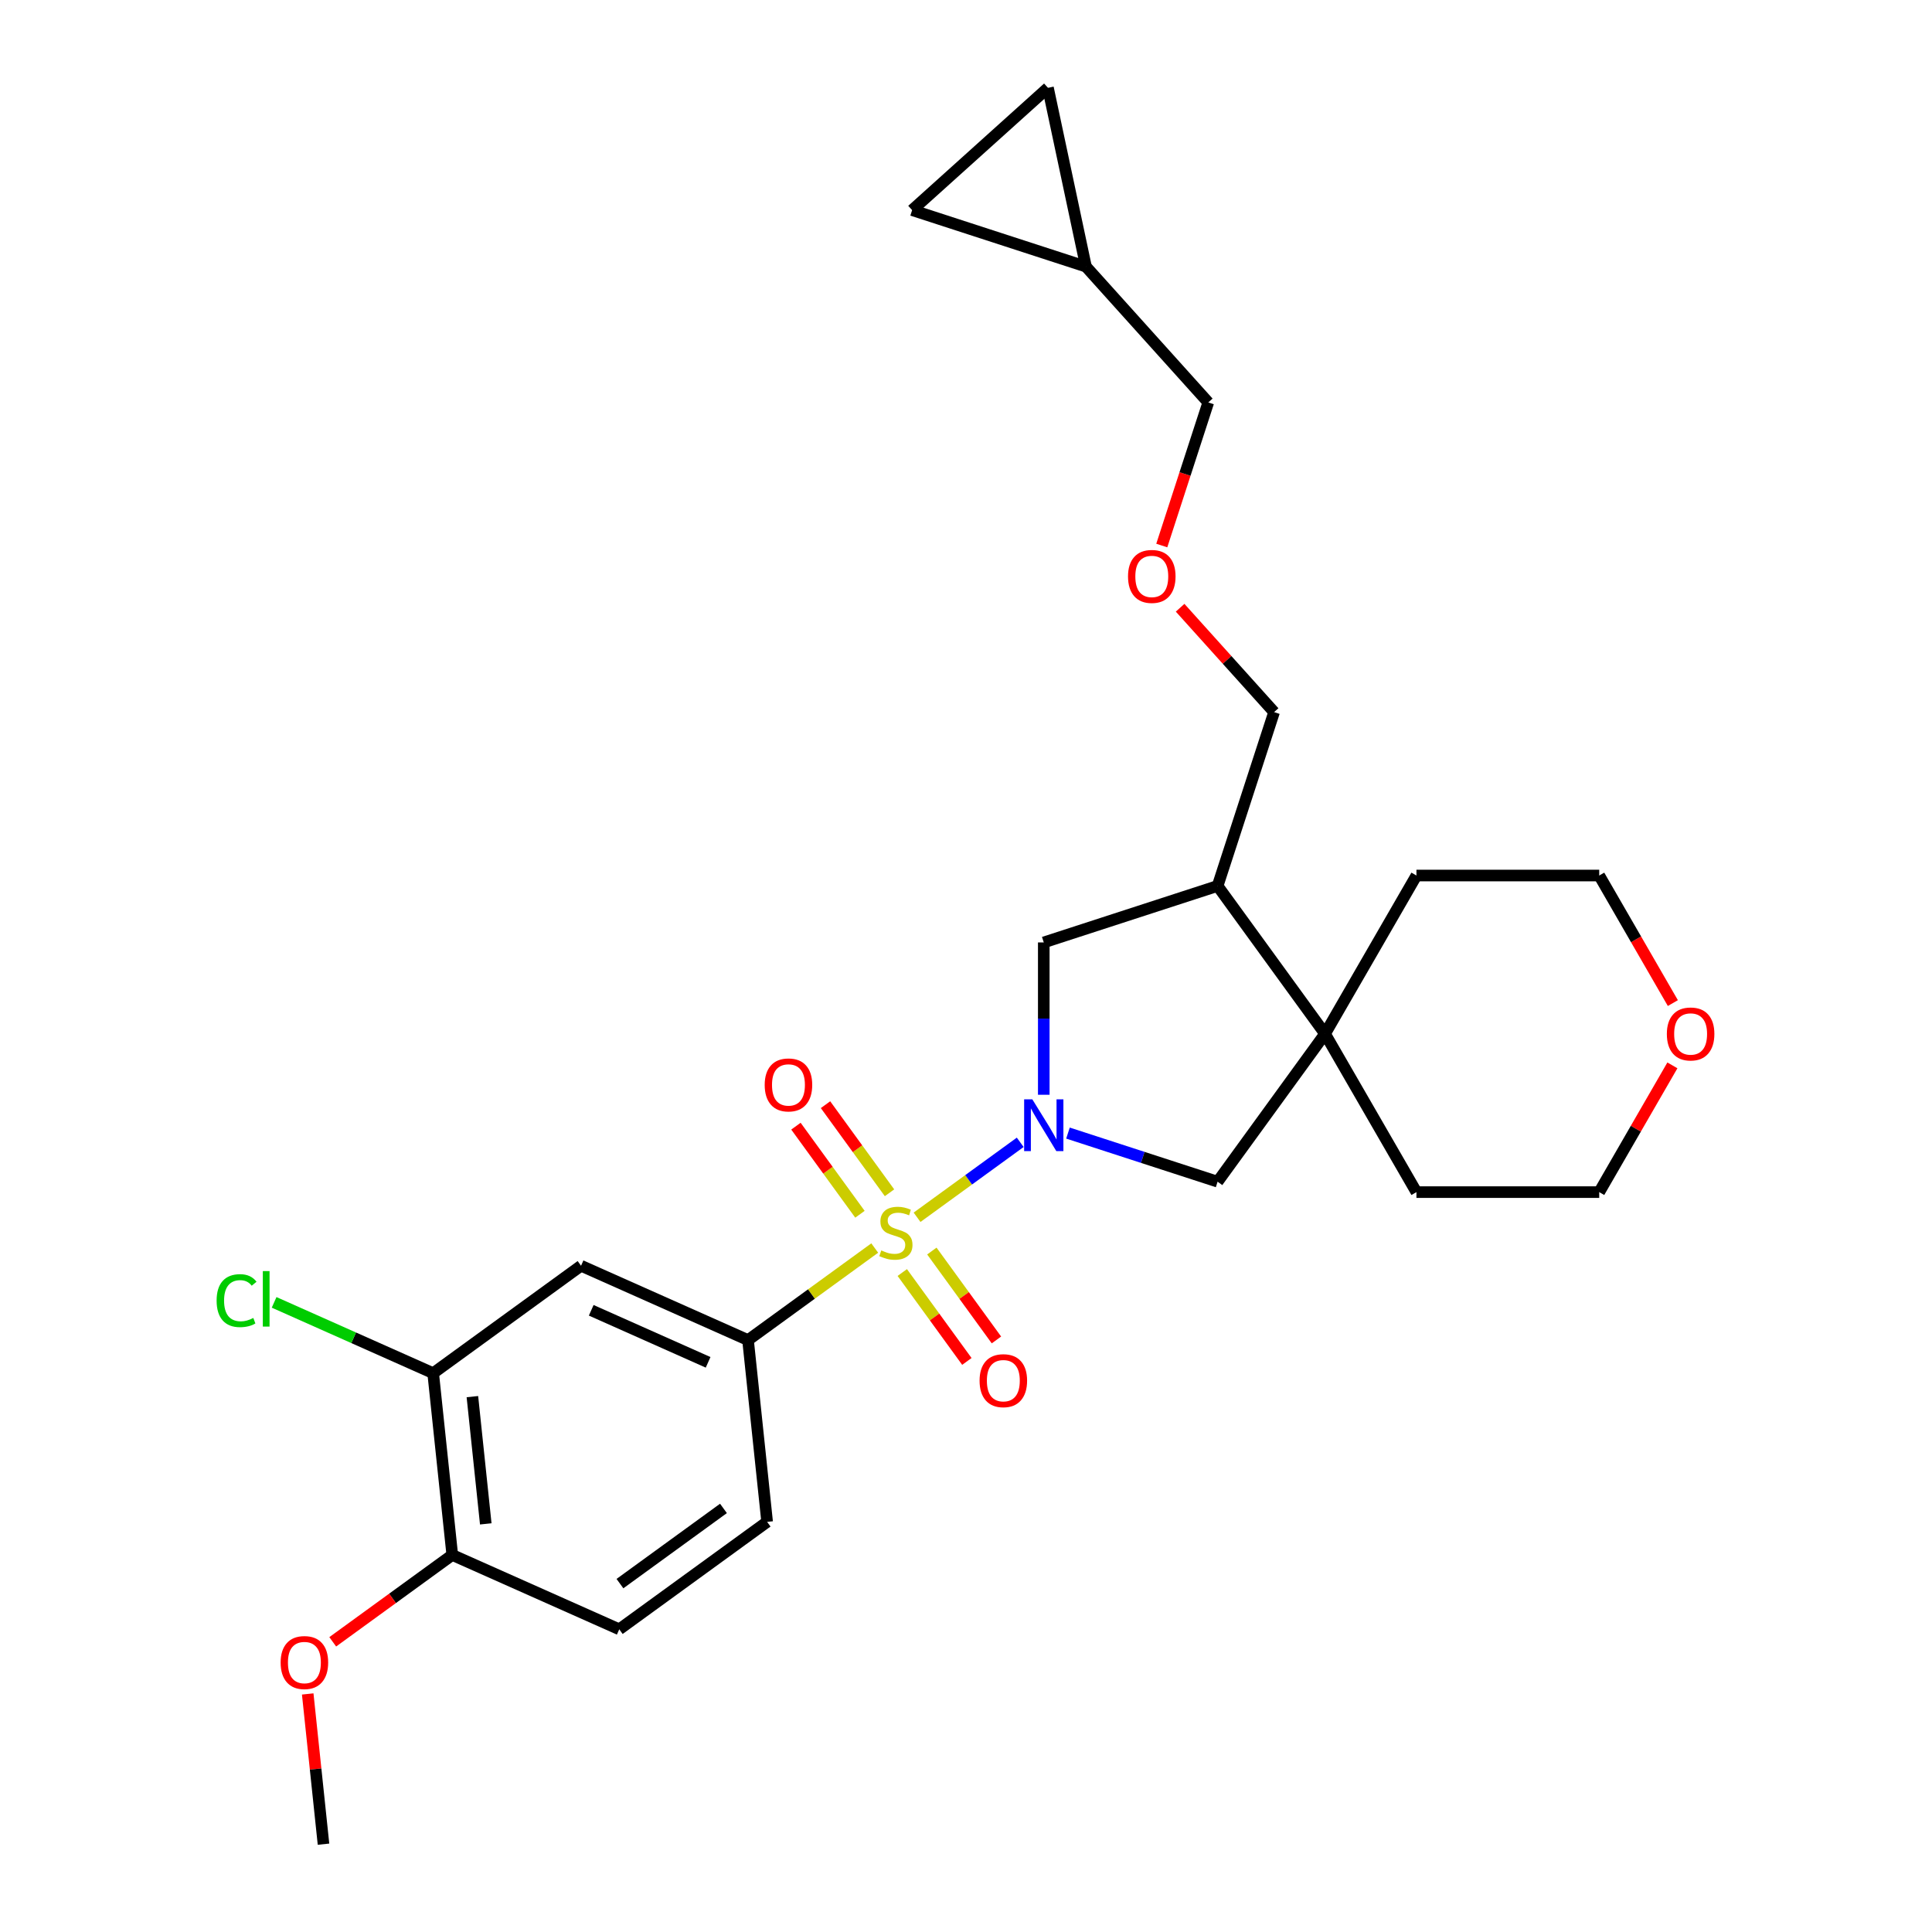 <?xml version='1.0' encoding='iso-8859-1'?>
<svg version='1.1' baseProfile='full'
              xmlns='http://www.w3.org/2000/svg'
                      xmlns:rdkit='http://www.rdkit.org/xml'
                      xmlns:xlink='http://www.w3.org/1999/xlink'
                  xml:space='preserve'
width='1000px' height='1000px' viewBox='0 0 1000 1000'>
<!-- END OF HEADER -->
<rect style='opacity:1.0;fill:#FFFFFF;stroke:none' width='1000' height='1000' x='0' y='0'> </rect>
<path class='bond-0' d='M 474.671,630.059 L 501.369,610.661' style='fill:none;fill-rule:evenodd;stroke:#CCCC00;stroke-width:6px;stroke-linecap:butt;stroke-linejoin:miter;stroke-opacity:1' />
<path class='bond-0' d='M 501.369,610.661 L 528.067,591.264' style='fill:none;fill-rule:evenodd;stroke:#0000FF;stroke-width:6px;stroke-linecap:butt;stroke-linejoin:miter;stroke-opacity:1' />
<path class='bond-1' d='M 452.76,645.978 L 419.968,669.803' style='fill:none;fill-rule:evenodd;stroke:#CCCC00;stroke-width:6px;stroke-linecap:butt;stroke-linejoin:miter;stroke-opacity:1' />
<path class='bond-1' d='M 419.968,669.803 L 387.176,693.628' style='fill:none;fill-rule:evenodd;stroke:#000000;stroke-width:6px;stroke-linecap:butt;stroke-linejoin:miter;stroke-opacity:1' />
<path class='bond-7' d='M 467.017,658.659 L 483.732,681.665' style='fill:none;fill-rule:evenodd;stroke:#CCCC00;stroke-width:6px;stroke-linecap:butt;stroke-linejoin:miter;stroke-opacity:1' />
<path class='bond-7' d='M 483.732,681.665 L 500.448,704.672' style='fill:none;fill-rule:evenodd;stroke:#FF0000;stroke-width:6px;stroke-linecap:butt;stroke-linejoin:miter;stroke-opacity:1' />
<path class='bond-7' d='M 482.325,647.537 L 499.04,670.543' style='fill:none;fill-rule:evenodd;stroke:#CCCC00;stroke-width:6px;stroke-linecap:butt;stroke-linejoin:miter;stroke-opacity:1' />
<path class='bond-7' d='M 499.04,670.543 L 515.755,693.55' style='fill:none;fill-rule:evenodd;stroke:#FF0000;stroke-width:6px;stroke-linecap:butt;stroke-linejoin:miter;stroke-opacity:1' />
<path class='bond-8' d='M 460.414,617.379 L 443.849,594.58' style='fill:none;fill-rule:evenodd;stroke:#CCCC00;stroke-width:6px;stroke-linecap:butt;stroke-linejoin:miter;stroke-opacity:1' />
<path class='bond-8' d='M 443.849,594.58 L 427.285,571.781' style='fill:none;fill-rule:evenodd;stroke:#FF0000;stroke-width:6px;stroke-linecap:butt;stroke-linejoin:miter;stroke-opacity:1' />
<path class='bond-8' d='M 445.106,628.5 L 428.542,605.702' style='fill:none;fill-rule:evenodd;stroke:#CCCC00;stroke-width:6px;stroke-linecap:butt;stroke-linejoin:miter;stroke-opacity:1' />
<path class='bond-8' d='M 428.542,605.702 L 411.977,582.903' style='fill:none;fill-rule:evenodd;stroke:#FF0000;stroke-width:6px;stroke-linecap:butt;stroke-linejoin:miter;stroke-opacity:1' />
<path class='bond-3' d='M 552.781,586.479 L 591.507,599.062' style='fill:none;fill-rule:evenodd;stroke:#0000FF;stroke-width:6px;stroke-linecap:butt;stroke-linejoin:miter;stroke-opacity:1' />
<path class='bond-3' d='M 591.507,599.062 L 630.232,611.645' style='fill:none;fill-rule:evenodd;stroke:#000000;stroke-width:6px;stroke-linecap:butt;stroke-linejoin:miter;stroke-opacity:1' />
<path class='bond-4' d='M 540.255,566.648 L 540.255,527.224' style='fill:none;fill-rule:evenodd;stroke:#0000FF;stroke-width:6px;stroke-linecap:butt;stroke-linejoin:miter;stroke-opacity:1' />
<path class='bond-4' d='M 540.255,527.224 L 540.255,487.801' style='fill:none;fill-rule:evenodd;stroke:#000000;stroke-width:6px;stroke-linecap:butt;stroke-linejoin:miter;stroke-opacity:1' />
<path class='bond-5' d='M 387.176,693.628 L 300.747,655.147' style='fill:none;fill-rule:evenodd;stroke:#000000;stroke-width:6px;stroke-linecap:butt;stroke-linejoin:miter;stroke-opacity:1' />
<path class='bond-5' d='M 366.515,705.142 L 306.015,678.205' style='fill:none;fill-rule:evenodd;stroke:#000000;stroke-width:6px;stroke-linecap:butt;stroke-linejoin:miter;stroke-opacity:1' />
<path class='bond-14' d='M 387.176,693.628 L 397.065,787.718' style='fill:none;fill-rule:evenodd;stroke:#000000;stroke-width:6px;stroke-linecap:butt;stroke-linejoin:miter;stroke-opacity:1' />
<path class='bond-2' d='M 685.842,535.105 L 630.232,611.645' style='fill:none;fill-rule:evenodd;stroke:#000000;stroke-width:6px;stroke-linecap:butt;stroke-linejoin:miter;stroke-opacity:1' />
<path class='bond-21' d='M 685.842,535.105 L 733.146,453.172' style='fill:none;fill-rule:evenodd;stroke:#000000;stroke-width:6px;stroke-linecap:butt;stroke-linejoin:miter;stroke-opacity:1' />
<path class='bond-22' d='M 685.842,535.105 L 733.146,617.038' style='fill:none;fill-rule:evenodd;stroke:#000000;stroke-width:6px;stroke-linecap:butt;stroke-linejoin:miter;stroke-opacity:1' />
<path class='bond-27' d='M 685.842,535.105 L 630.232,458.566' style='fill:none;fill-rule:evenodd;stroke:#000000;stroke-width:6px;stroke-linecap:butt;stroke-linejoin:miter;stroke-opacity:1' />
<path class='bond-6' d='M 540.255,487.801 L 630.232,458.566' style='fill:none;fill-rule:evenodd;stroke:#000000;stroke-width:6px;stroke-linecap:butt;stroke-linejoin:miter;stroke-opacity:1' />
<path class='bond-9' d='M 300.747,655.147 L 224.207,710.756' style='fill:none;fill-rule:evenodd;stroke:#000000;stroke-width:6px;stroke-linecap:butt;stroke-linejoin:miter;stroke-opacity:1' />
<path class='bond-19' d='M 630.232,458.566 L 659.468,368.588' style='fill:none;fill-rule:evenodd;stroke:#000000;stroke-width:6px;stroke-linecap:butt;stroke-linejoin:miter;stroke-opacity:1' />
<path class='bond-17' d='M 224.207,710.756 L 183.046,692.43' style='fill:none;fill-rule:evenodd;stroke:#000000;stroke-width:6px;stroke-linecap:butt;stroke-linejoin:miter;stroke-opacity:1' />
<path class='bond-17' d='M 183.046,692.43 L 141.884,674.104' style='fill:none;fill-rule:evenodd;stroke:#00CC00;stroke-width:6px;stroke-linecap:butt;stroke-linejoin:miter;stroke-opacity:1' />
<path class='bond-28' d='M 224.207,710.756 L 234.096,804.846' style='fill:none;fill-rule:evenodd;stroke:#000000;stroke-width:6px;stroke-linecap:butt;stroke-linejoin:miter;stroke-opacity:1' />
<path class='bond-28' d='M 244.509,722.892 L 251.431,788.755' style='fill:none;fill-rule:evenodd;stroke:#000000;stroke-width:6px;stroke-linecap:butt;stroke-linejoin:miter;stroke-opacity:1' />
<path class='bond-10' d='M 472.115,108.76 L 562.093,137.995' style='fill:none;fill-rule:evenodd;stroke:#000000;stroke-width:6px;stroke-linecap:butt;stroke-linejoin:miter;stroke-opacity:1' />
<path class='bond-30' d='M 472.115,108.76 L 542.423,45.455' style='fill:none;fill-rule:evenodd;stroke:#000000;stroke-width:6px;stroke-linecap:butt;stroke-linejoin:miter;stroke-opacity:1' />
<path class='bond-11' d='M 542.423,45.455 L 562.093,137.995' style='fill:none;fill-rule:evenodd;stroke:#000000;stroke-width:6px;stroke-linecap:butt;stroke-linejoin:miter;stroke-opacity:1' />
<path class='bond-12' d='M 562.093,137.995 L 625.398,208.303' style='fill:none;fill-rule:evenodd;stroke:#000000;stroke-width:6px;stroke-linecap:butt;stroke-linejoin:miter;stroke-opacity:1' />
<path class='bond-13' d='M 234.096,804.846 L 320.525,843.327' style='fill:none;fill-rule:evenodd;stroke:#000000;stroke-width:6px;stroke-linecap:butt;stroke-linejoin:miter;stroke-opacity:1' />
<path class='bond-20' d='M 234.096,804.846 L 203.159,827.324' style='fill:none;fill-rule:evenodd;stroke:#000000;stroke-width:6px;stroke-linecap:butt;stroke-linejoin:miter;stroke-opacity:1' />
<path class='bond-20' d='M 203.159,827.324 L 172.221,849.801' style='fill:none;fill-rule:evenodd;stroke:#FF0000;stroke-width:6px;stroke-linecap:butt;stroke-linejoin:miter;stroke-opacity:1' />
<path class='bond-15' d='M 397.065,787.718 L 320.525,843.327' style='fill:none;fill-rule:evenodd;stroke:#000000;stroke-width:6px;stroke-linecap:butt;stroke-linejoin:miter;stroke-opacity:1' />
<path class='bond-15' d='M 374.462,780.751 L 320.884,819.678' style='fill:none;fill-rule:evenodd;stroke:#000000;stroke-width:6px;stroke-linecap:butt;stroke-linejoin:miter;stroke-opacity:1' />
<path class='bond-16' d='M 865.63,551.435 L 846.692,584.236' style='fill:none;fill-rule:evenodd;stroke:#FF0000;stroke-width:6px;stroke-linecap:butt;stroke-linejoin:miter;stroke-opacity:1' />
<path class='bond-16' d='M 846.692,584.236 L 827.754,617.038' style='fill:none;fill-rule:evenodd;stroke:#000000;stroke-width:6px;stroke-linecap:butt;stroke-linejoin:miter;stroke-opacity:1' />
<path class='bond-29' d='M 865.871,519.192 L 846.812,486.182' style='fill:none;fill-rule:evenodd;stroke:#FF0000;stroke-width:6px;stroke-linecap:butt;stroke-linejoin:miter;stroke-opacity:1' />
<path class='bond-29' d='M 846.812,486.182 L 827.754,453.172' style='fill:none;fill-rule:evenodd;stroke:#000000;stroke-width:6px;stroke-linecap:butt;stroke-linejoin:miter;stroke-opacity:1' />
<path class='bond-18' d='M 610.827,314.567 L 635.148,341.577' style='fill:none;fill-rule:evenodd;stroke:#FF0000;stroke-width:6px;stroke-linecap:butt;stroke-linejoin:miter;stroke-opacity:1' />
<path class='bond-18' d='M 635.148,341.577 L 659.468,368.588' style='fill:none;fill-rule:evenodd;stroke:#000000;stroke-width:6px;stroke-linecap:butt;stroke-linejoin:miter;stroke-opacity:1' />
<path class='bond-23' d='M 601.333,282.367 L 613.366,245.335' style='fill:none;fill-rule:evenodd;stroke:#FF0000;stroke-width:6px;stroke-linecap:butt;stroke-linejoin:miter;stroke-opacity:1' />
<path class='bond-23' d='M 613.366,245.335 L 625.398,208.303' style='fill:none;fill-rule:evenodd;stroke:#000000;stroke-width:6px;stroke-linecap:butt;stroke-linejoin:miter;stroke-opacity:1' />
<path class='bond-26' d='M 159.273,876.785 L 163.36,915.665' style='fill:none;fill-rule:evenodd;stroke:#FF0000;stroke-width:6px;stroke-linecap:butt;stroke-linejoin:miter;stroke-opacity:1' />
<path class='bond-26' d='M 163.36,915.665 L 167.446,954.545' style='fill:none;fill-rule:evenodd;stroke:#000000;stroke-width:6px;stroke-linecap:butt;stroke-linejoin:miter;stroke-opacity:1' />
<path class='bond-25' d='M 733.146,453.172 L 827.754,453.172' style='fill:none;fill-rule:evenodd;stroke:#000000;stroke-width:6px;stroke-linecap:butt;stroke-linejoin:miter;stroke-opacity:1' />
<path class='bond-24' d='M 733.146,617.038 L 827.754,617.038' style='fill:none;fill-rule:evenodd;stroke:#000000;stroke-width:6px;stroke-linecap:butt;stroke-linejoin:miter;stroke-opacity:1' />
<path  class='atom-0' d='M 456.147 647.214
Q 456.449 647.328, 457.698 647.858
Q 458.947 648.388, 460.309 648.728
Q 461.71 649.031, 463.072 649.031
Q 465.607 649.031, 467.083 647.82
Q 468.559 646.571, 468.559 644.414
Q 468.559 642.938, 467.802 642.03
Q 467.083 641.122, 465.948 640.63
Q 464.813 640.138, 462.92 639.57
Q 460.536 638.851, 459.098 638.17
Q 457.698 637.489, 456.676 636.051
Q 455.692 634.613, 455.692 632.191
Q 455.692 628.823, 457.963 626.741
Q 460.271 624.66, 464.813 624.66
Q 467.916 624.66, 471.435 626.136
L 470.565 629.05
Q 467.348 627.725, 464.926 627.725
Q 462.315 627.725, 460.877 628.823
Q 459.439 629.882, 459.477 631.737
Q 459.477 633.175, 460.196 634.045
Q 460.953 634.915, 462.012 635.407
Q 463.11 635.899, 464.926 636.467
Q 467.348 637.224, 468.786 637.981
Q 470.224 638.738, 471.246 640.289
Q 472.306 641.803, 472.306 644.414
Q 472.306 648.123, 469.808 650.128
Q 467.348 652.096, 463.223 652.096
Q 460.839 652.096, 459.023 651.566
Q 457.244 651.074, 455.125 650.204
L 456.147 647.214
' fill='#CCCC00'/>
<path  class='atom-1' d='M 534.332 569.013
L 543.112 583.204
Q 543.982 584.604, 545.383 587.14
Q 546.783 589.675, 546.858 589.827
L 546.858 569.013
L 550.416 569.013
L 550.416 595.806
L 546.745 595.806
L 537.322 580.29
Q 536.224 578.474, 535.051 576.392
Q 533.916 574.311, 533.575 573.668
L 533.575 595.806
L 530.094 595.806
L 530.094 569.013
L 534.332 569.013
' fill='#0000FF'/>
<path  class='atom-8' d='M 507.025 714.634
Q 507.025 708.2, 510.204 704.605
Q 513.383 701.01, 519.324 701.01
Q 525.266 701.01, 528.445 704.605
Q 531.624 708.2, 531.624 714.634
Q 531.624 721.143, 528.407 724.852
Q 525.19 728.522, 519.324 728.522
Q 513.421 728.522, 510.204 724.852
Q 507.025 721.181, 507.025 714.634
M 519.324 725.495
Q 523.412 725.495, 525.606 722.77
Q 527.839 720.008, 527.839 714.634
Q 527.839 709.374, 525.606 706.725
Q 523.412 704.038, 519.324 704.038
Q 515.237 704.038, 513.005 706.687
Q 510.81 709.336, 510.81 714.634
Q 510.81 720.045, 513.005 722.77
Q 515.237 725.495, 519.324 725.495
' fill='#FF0000'/>
<path  class='atom-9' d='M 395.807 561.555
Q 395.807 555.121, 398.986 551.526
Q 402.165 547.931, 408.106 547.931
Q 414.047 547.931, 417.226 551.526
Q 420.405 555.121, 420.405 561.555
Q 420.405 568.064, 417.188 571.772
Q 413.972 575.443, 408.106 575.443
Q 402.202 575.443, 398.986 571.772
Q 395.807 568.102, 395.807 561.555
M 408.106 572.416
Q 412.193 572.416, 414.388 569.691
Q 416.621 566.928, 416.621 561.555
Q 416.621 556.294, 414.388 553.645
Q 412.193 550.959, 408.106 550.959
Q 404.019 550.959, 401.786 553.608
Q 399.591 556.257, 399.591 561.555
Q 399.591 566.966, 401.786 569.691
Q 404.019 572.416, 408.106 572.416
' fill='#FF0000'/>
<path  class='atom-17' d='M 862.759 535.181
Q 862.759 528.748, 865.938 525.152
Q 869.117 521.557, 875.058 521.557
Q 880.999 521.557, 884.178 525.152
Q 887.357 528.748, 887.357 535.181
Q 887.357 541.69, 884.14 545.399
Q 880.924 549.069, 875.058 549.069
Q 869.154 549.069, 865.938 545.399
Q 862.759 541.728, 862.759 535.181
M 875.058 546.042
Q 879.145 546.042, 881.34 543.317
Q 883.573 540.555, 883.573 535.181
Q 883.573 529.921, 881.34 527.272
Q 879.145 524.585, 875.058 524.585
Q 870.971 524.585, 868.738 527.234
Q 866.543 529.883, 866.543 535.181
Q 866.543 540.593, 868.738 543.317
Q 870.971 546.042, 875.058 546.042
' fill='#FF0000'/>
<path  class='atom-18' d='M 112.121 673.203
Q 112.121 666.543, 115.224 663.061
Q 118.365 659.542, 124.306 659.542
Q 129.831 659.542, 132.783 663.44
L 130.285 665.483
Q 128.128 662.645, 124.306 662.645
Q 120.257 662.645, 118.1 665.37
Q 115.981 668.056, 115.981 673.203
Q 115.981 678.501, 118.176 681.226
Q 120.408 683.951, 124.722 683.951
Q 127.674 683.951, 131.118 682.172
L 132.178 685.01
Q 130.777 685.918, 128.658 686.448
Q 126.539 686.978, 124.193 686.978
Q 118.365 686.978, 115.224 683.421
Q 112.121 679.863, 112.121 673.203
' fill='#00CC00'/>
<path  class='atom-18' d='M 136.038 657.914
L 139.519 657.914
L 139.519 686.637
L 136.038 686.637
L 136.038 657.914
' fill='#00CC00'/>
<path  class='atom-19' d='M 583.864 298.356
Q 583.864 291.923, 587.043 288.328
Q 590.221 284.733, 596.163 284.733
Q 602.104 284.733, 605.283 288.328
Q 608.462 291.923, 608.462 298.356
Q 608.462 304.865, 605.245 308.574
Q 602.028 312.245, 596.163 312.245
Q 590.259 312.245, 587.043 308.574
Q 583.864 304.903, 583.864 298.356
M 596.163 309.217
Q 600.25 309.217, 602.445 306.492
Q 604.678 303.73, 604.678 298.356
Q 604.678 293.096, 602.445 290.447
Q 600.25 287.76, 596.163 287.76
Q 592.076 287.76, 589.843 290.409
Q 587.648 293.058, 587.648 298.356
Q 587.648 303.768, 589.843 306.492
Q 592.076 309.217, 596.163 309.217
' fill='#FF0000'/>
<path  class='atom-21' d='M 145.258 860.531
Q 145.258 854.098, 148.437 850.503
Q 151.615 846.908, 157.557 846.908
Q 163.498 846.908, 166.677 850.503
Q 169.856 854.098, 169.856 860.531
Q 169.856 867.04, 166.639 870.749
Q 163.423 874.42, 157.557 874.42
Q 151.653 874.42, 148.437 870.749
Q 145.258 867.078, 145.258 860.531
M 157.557 871.392
Q 161.644 871.392, 163.839 868.668
Q 166.072 865.905, 166.072 860.531
Q 166.072 855.271, 163.839 852.622
Q 161.644 849.935, 157.557 849.935
Q 153.47 849.935, 151.237 852.584
Q 149.042 855.233, 149.042 860.531
Q 149.042 865.943, 151.237 868.668
Q 153.47 871.392, 157.557 871.392
' fill='#FF0000'/>
</svg>
